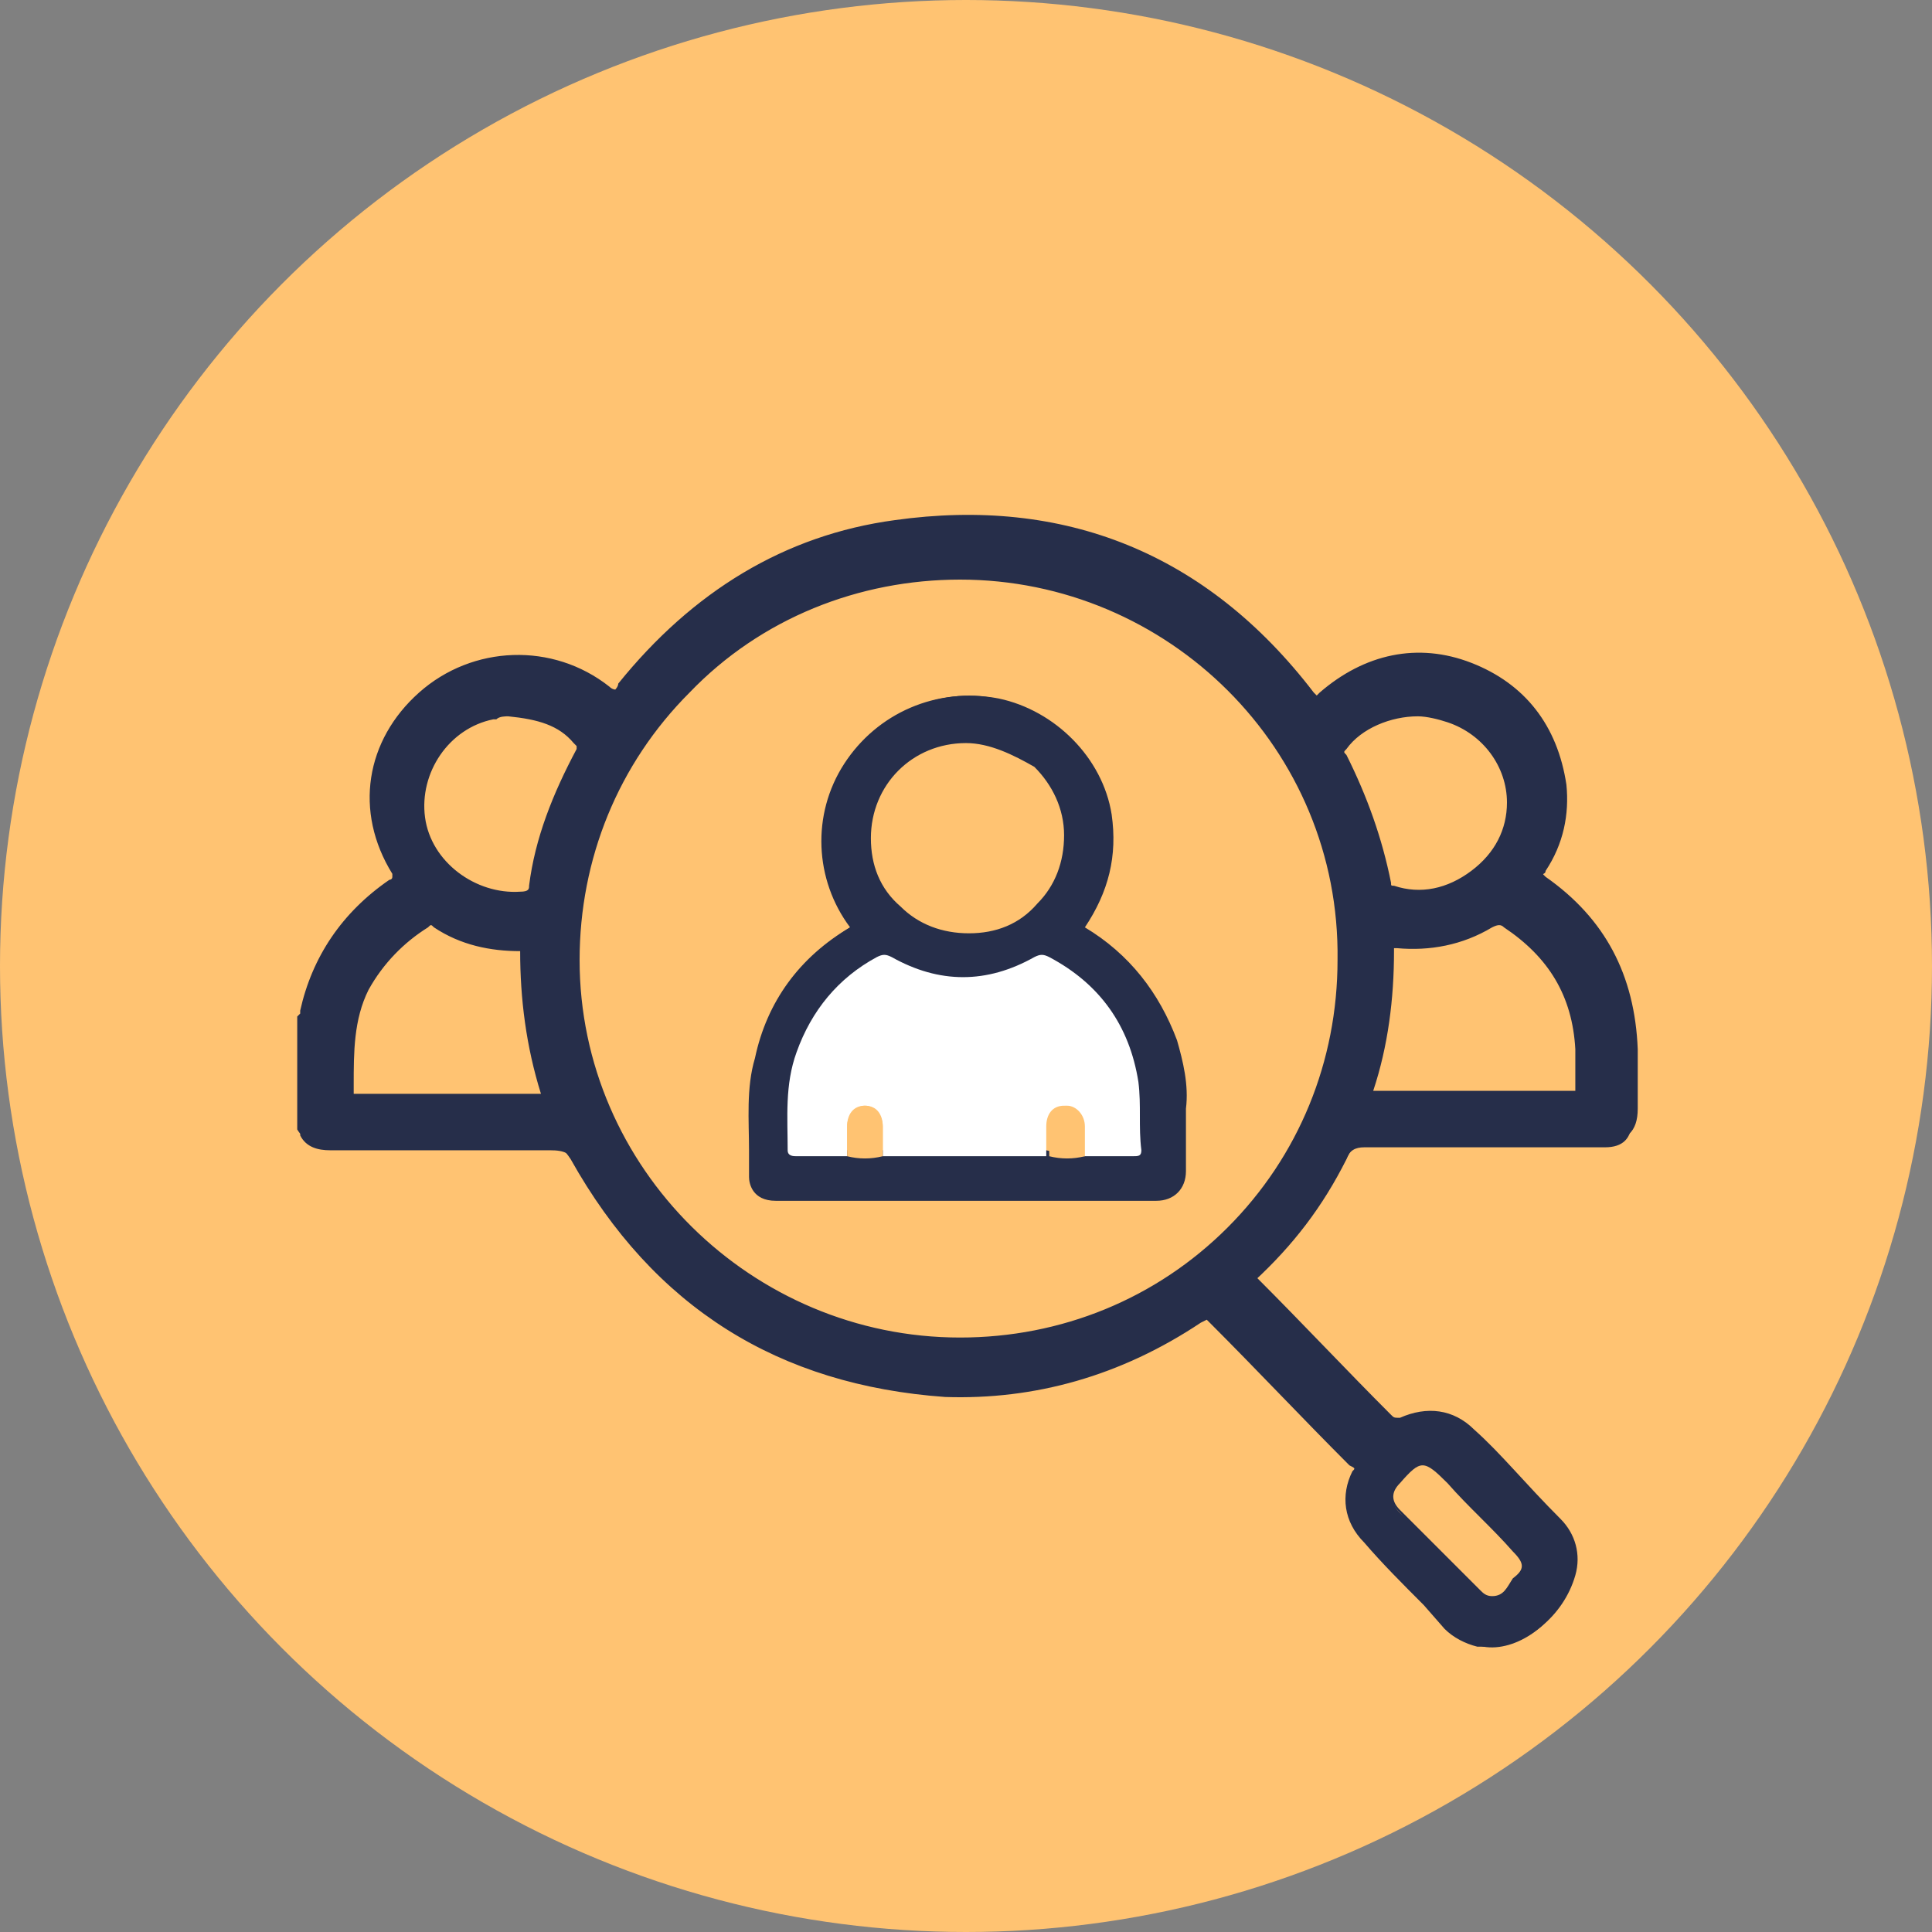 <?xml version="1.0" encoding="utf-8"?>
<!-- Generator: Adobe Illustrator 25.4.0, SVG Export Plug-In . SVG Version: 6.00 Build 0)  -->
<svg version="1.1" id="Layer_1" xmlns="http://www.w3.org/2000/svg" xmlns:xlink="http://www.w3.org/1999/xlink" x="0px" y="0px"
	 viewBox="0 0 65 65" style="enable-background:new 0 0 65 65;" xml:space="preserve">
<rect x="0" y="0" width="65" height="65" fill="#808080" stroke="none"/>
<style type="text/css">
	.st0{fill:#FFC372;}
	.st1{fill:#262E4A;}
	.st2{fill:#FFFFFF;}
</style>
<g id="CFO_Support_Services" transform="translate(-366 -342)">
	<circle id="Ellipse_299" class="st0" cx="398.5" cy="374.5" r="32.5"/>
</g>
<g>
	<path class="st1" d="M10.2,34.5c0.2-0.1,0.1-0.2,0.1-0.3c0.4-1.8,1.3-3.2,2.9-4.2c0.2-0.1,0.3-0.2,0.1-0.5c-1.2-2-0.9-4.3,0.8-5.8
		c1.7-1.5,4.3-1.6,6.1-0.2c0.3,0.3,0.5,0.2,0.7-0.1c2.4-3,5.4-4.9,9.2-5.4c5.7-0.8,10.3,1.1,13.9,5.7c0.2,0.3,0.3,0.3,0.6,0.1
		c1.4-1.3,3.1-1.6,4.9-0.9c1.8,0.7,2.8,2,3,3.9c0.1,1-0.1,1.9-0.7,2.8c-0.2,0.2-0.2,0.3,0.1,0.5c1.9,1.3,2.9,3.2,3,5.6
		c0,0.7,0,1.3,0,2c0,0.6-0.3,0.9-0.9,0.9c-2.7,0-5.4,0-8.1,0c-0.3,0-0.5,0.1-0.6,0.4c-0.8,1.6-1.8,2.9-3.1,4.1
		c-0.2,0.2-0.3,0.3,0,0.5c1.5,1.5,3,3.1,4.5,4.6c0.2,0.2,0.3,0.2,0.5,0.1c0.8-0.4,1.6-0.3,2.2,0.4c1,1,1.9,2,2.9,3
		c0.4,0.5,0.6,1.1,0.4,1.7c-0.3,1.2-1.7,2.2-2.8,2c-0.4-0.1-0.7-0.3-1-0.5c-0.9-1-1.9-1.9-2.8-2.9c-0.6-0.6-0.7-1.4-0.4-2.2
		c0.1-0.2,0.1-0.3-0.1-0.5c-1.6-1.6-3.1-3.2-4.7-4.8c-0.2-0.2-0.3-0.2-0.6,0c-2.6,1.7-5.4,2.6-8.5,2.4c-5.5-0.3-9.7-2.9-12.4-7.7
		c-0.2-0.4-0.4-0.5-0.9-0.5c-2.5,0-4.9,0-7.4,0c-0.4,0-0.8-0.1-1-0.5C10.2,36.8,10.2,35.7,10.2,34.5z M45.3,32.2c0-7.2-5.8-13-13-13
		c-7.2,0-13.1,5.8-13,13c0,7.2,5.9,13,13.1,12.9C39.5,45.2,45.3,39.4,45.3,32.2z M49.6,37c1.1,0,2.2,0,3.3,0c0.3,0,0.4,0,0.4-0.4
		c0-0.4,0-0.9,0-1.3c-0.1-1.9-1-3.3-2.6-4.3c-0.2-0.1-0.4-0.1-0.6,0c-0.9,0.6-1.9,0.8-3,0.6c-0.3-0.1-0.4,0.1-0.4,0.4
		c0,1.6-0.2,3.1-0.7,4.7C46,37,46.1,37,46.3,37C47.4,37,48.5,37,49.6,37z M15.1,37c1.1,0,2.1,0,3.2,0c0.2,0,0.3,0,0.2-0.3
		c-0.5-1.6-0.8-3.2-0.7-4.8c0-0.2-0.1-0.3-0.3-0.3c-1,0-1.9-0.2-2.7-0.7c-0.2-0.1-0.3-0.1-0.5,0c-0.9,0.5-1.6,1.3-2.1,2.2
		c-0.6,1.1-0.6,2.3-0.6,3.5c0,0.3,0.1,0.4,0.4,0.4C13.1,37,14.1,37,15.1,37z M51,27c0-1.3-0.9-2.5-2.2-3c-1.3-0.4-2.8,0-3.6,1
		c-0.1,0.1-0.1,0.3,0,0.4c0.7,1.3,1.2,2.8,1.4,4.2c0,0.2,0.1,0.3,0.3,0.3C48.9,30.7,51,29.1,51,27z M17.2,23.9c-0.1,0-0.4,0-0.6,0.1
		c-1.6,0.3-2.8,1.9-2.5,3.5c0.2,1.6,1.8,2.8,3.4,2.7c0.3,0,0.5-0.1,0.5-0.5c0.2-1.6,0.8-3.1,1.6-4.5c0.1-0.2,0.1-0.3-0.1-0.5
		C18.9,24.2,18.2,23.9,17.2,23.9z M50.2,53.7c0.4,0,0.5-0.3,0.7-0.5c0.4-0.4,0.4-0.6,0-0.9c-0.7-0.8-1.5-1.5-2.2-2.3
		c-0.8-0.8-0.8-0.8-1.6,0c-0.3,0.3-0.3,0.6,0,0.9c0.9,0.9,1.8,1.8,2.7,2.7C49.9,53.7,50,53.8,50.2,53.7z"/>
	<path class="st1" d="M50.1,55.4c-0.1,0-0.3,0-0.4,0c-0.4-0.1-0.8-0.3-1.1-0.6L47.9,54c-0.7-0.7-1.4-1.4-2-2.1
		c-0.7-0.7-0.8-1.6-0.4-2.4c0.1-0.1,0.1-0.1-0.1-0.2c-1.6-1.6-3.1-3.2-4.7-4.8c-0.1-0.1-0.1-0.1-0.1-0.1l0,0c0,0,0,0-0.2,0.1
		c-2.7,1.8-5.6,2.6-8.6,2.5C26.2,46.6,22,44,19.2,39c-0.2-0.3-0.3-0.4-0.6-0.4c-1.3,0-2.6,0-3.9,0c-1.2,0-2.3,0-3.5,0
		c-0.4,0-0.9-0.1-1.2-0.6l0-0.1v-3.7l0.1-0.1c0,0,0,0,0,0c0,0,0-0.1,0-0.1c0.4-1.8,1.4-3.3,3-4.4c0,0,0.1,0,0.1-0.1c0,0,0,0,0-0.1
		c-1.3-2.1-0.9-4.5,0.9-6.1c1.8-1.6,4.5-1.7,6.4-0.2c0.1,0.1,0.2,0.1,0.2,0.1c0,0,0.1-0.1,0.1-0.2c2.5-3.1,5.6-5,9.3-5.5
		c5.7-0.8,10.5,1.1,14.1,5.8c0.1,0.1,0.1,0.1,0.1,0.1c0,0,0,0,0.1-0.1c1.5-1.3,3.3-1.7,5.1-1c1.8,0.7,2.9,2.1,3.2,4.1
		c0.1,1-0.1,2-0.7,2.9c0,0.1-0.1,0.1-0.1,0.1c0,0,0,0,0.1,0.1c2,1.4,3,3.3,3.1,5.8c0,0.7,0,1.3,0,2c0,0.8-0.4,1.1-1.1,1.1h-0.5
		c-2.5,0-5.1,0-7.6,0c-0.2,0-0.3,0-0.4,0.2c-0.8,1.6-1.9,3-3.2,4.2c-0.1,0-0.1,0.1-0.1,0.1c0,0,0,0,0.1,0.1c1.5,1.5,3,3.1,4.5,4.6
		c0.1,0.1,0.1,0.1,0.3,0.1c0.9-0.4,1.8-0.3,2.5,0.4c0.9,0.8,1.7,1.8,2.9,3c0.5,0.5,0.7,1.2,0.5,1.9C52.6,54.4,51.3,55.4,50.1,55.4z
		 M40.6,43.9c0.1,0,0.3,0.1,0.5,0.2c1.6,1.6,3.1,3.2,4.7,4.8c0.2,0.2,0.3,0.4,0.2,0.8c-0.3,0.7-0.2,1.3,0.3,1.9
		c0.7,0.7,1.4,1.4,2,2.1l0.8,0.8c0.2,0.2,0.5,0.4,0.8,0.5c1,0.2,2.3-0.7,2.5-1.8c0.1-0.6,0-1.1-0.4-1.5c-1.1-1.2-2-2.1-2.9-3
		c-0.6-0.5-1.2-0.7-1.9-0.3c-0.4,0.2-0.6,0-0.8-0.2c-1.5-1.5-3-3.1-4.5-4.6c-0.1-0.1-0.2-0.3-0.2-0.4c0-0.2,0.1-0.3,0.3-0.4
		c1.3-1.1,2.3-2.5,3.1-4c0.2-0.3,0.4-0.5,0.8-0.5c0,0,0,0,0,0c2.5,0,5.1,0,7.6,0h0.5c0.5,0,0.6-0.1,0.6-0.6c0-0.7,0-1.3,0-2
		c0-2.3-1-4.1-2.9-5.4c-0.5-0.3-0.3-0.6-0.2-0.9c0.5-0.8,0.7-1.7,0.6-2.6c-0.2-1.8-1.2-3-2.9-3.7c-1.7-0.6-3.2-0.3-4.6,0.9
		c-0.1,0.1-0.3,0.2-0.5,0.2c-0.2,0-0.3-0.2-0.5-0.3c-3.5-4.5-8.1-6.4-13.6-5.6c-3.6,0.5-6.6,2.3-9,5.3c-0.1,0.2-0.3,0.3-0.5,0.4
		c-0.2,0-0.4-0.1-0.5-0.2c-1.7-1.3-4.1-1.3-5.7,0.2c-1.6,1.4-1.9,3.6-0.8,5.5c0.3,0.4,0.1,0.6-0.2,0.8c-1.4,1-2.4,2.3-2.8,4
		c0,0.1,0,0.3-0.1,0.4v3.3c0.2,0.2,0.4,0.3,0.7,0.3c1.2,0,2.3,0,3.5,0c1.3,0,2.6,0,3.9,0c0.5,0,0.8,0.2,1.1,0.6
		c2.7,4.8,6.8,7.3,12.2,7.6c2.9,0.2,5.7-0.7,8.3-2.4C40.3,43.9,40.4,43.9,40.6,43.9z M50.2,54c-0.3,0-0.4-0.2-0.5-0.3l-0.9-1
		c-0.6-0.6-1.2-1.2-1.7-1.8c-0.4-0.4-0.4-0.8,0-1.2c0.4-0.4,0.6-0.7,0.9-0.7c0.3,0,0.5,0.2,1,0.7l0.7,0.7c0.5,0.5,1,1.1,1.6,1.6
		c0.2,0.2,0.4,0.4,0.4,0.7c0,0.3-0.2,0.5-0.4,0.6c0,0-0.1,0.1-0.1,0.1C50.8,53.7,50.6,54,50.2,54C50.2,54,50.2,54,50.2,54z
		 M47.9,49.6C47.9,49.6,47.9,49.6,47.9,49.6c-0.1,0-0.4,0.3-0.6,0.5c-0.2,0.2-0.2,0.3,0,0.5c0.6,0.6,1.2,1.2,1.7,1.8l0.9,1
		c0.1,0.1,0.1,0.1,0.2,0.1l0,0c0.2,0,0.3-0.1,0.4-0.3c0.1-0.1,0.1-0.1,0.2-0.2c0.2-0.2,0.2-0.3,0.2-0.3c0,0,0-0.1-0.2-0.3
		c-0.5-0.5-1-1.1-1.6-1.6l-0.7-0.7C48.3,49.9,48,49.6,47.9,49.6z M32.3,45.4C25,45.4,19,39.5,19,32.2c0-3.5,1.4-6.8,3.9-9.3
		c2.5-2.5,5.9-3.9,9.4-3.9c0,0,0,0,0,0c7.3,0,13.3,5.9,13.3,13.2l0,0c0,3.5-1.4,6.8-3.9,9.3C39.2,44.1,35.8,45.4,32.3,45.4
		C32.3,45.4,32.3,45.4,32.3,45.4z M32.3,19.5c-3.4,0-6.7,1.3-9.1,3.8c-2.4,2.4-3.7,5.6-3.7,9c0,7,5.8,12.7,12.8,12.7c0,0,0,0,0,0
		c3.4,0,6.6-1.3,9-3.7c2.4-2.4,3.7-5.6,3.7-9l0,0C45.1,25.2,39.3,19.5,32.3,19.5C32.3,19.5,32.3,19.5,32.3,19.5z M12,37.3
		c-0.1,0-0.3,0-0.4-0.1c-0.1-0.1-0.2-0.3-0.2-0.5l0-0.2c0-1.1,0-2.3,0.6-3.4c0.5-1,1.2-1.7,2.2-2.3c0.2-0.1,0.4-0.2,0.8,0
		c0.8,0.5,1.6,0.7,2.6,0.7c0.1,0,0.3,0,0.4,0.1C18,31.7,18,31.8,18,32c0,1.6,0.2,3.2,0.7,4.7c0,0.1,0.1,0.3,0,0.4
		c-0.1,0.2-0.3,0.2-0.4,0.2c-0.8,0-1.5,0-2.3,0l-1.7,0C13.5,37.2,12.8,37.2,12,37.3C12,37.3,12,37.3,12,37.3z M11.9,36.8
		C12,36.8,12,36.8,11.9,36.8c0.8,0,1.6,0,2.3,0l1.7,0c0.8,0,1.5,0,2.3,0c-0.5-1.6-0.7-3.2-0.7-4.8c0,0,0,0,0,0c0,0,0,0,0,0
		c-1,0-2-0.2-2.9-0.8c-0.1-0.1-0.1-0.1-0.2,0c-0.8,0.5-1.5,1.2-2,2.1c-0.5,1-0.5,2.1-0.5,3.2l0,0.2C11.9,36.7,11.9,36.7,11.9,36.8
		C11.9,36.8,11.9,36.8,11.9,36.8z M53,37.3C53,37.3,53,37.3,53,37.3c-0.8,0-1.7,0-2.5,0l-0.9,0l-0.9,0c-0.8,0-1.6,0-2.4,0
		c-0.2,0-0.4,0-0.5-0.2c-0.1-0.2-0.1-0.3,0-0.5c0.5-1.5,0.7-3,0.7-4.6c0-0.1,0-0.4,0.2-0.5c0.1-0.1,0.3-0.1,0.5-0.1
		c1,0.1,1.9-0.1,2.8-0.6c0.3-0.2,0.6-0.2,0.9,0c1.7,1.1,2.6,2.6,2.7,4.5c0,0.2,0,0.4,0,0.6c0,0.2,0,0.5,0,0.7c0,0.1,0,0.3-0.1,0.5
		C53.3,37.2,53.1,37.3,53,37.3z M51.4,36.7c0.5,0,1,0,1.5,0c0.1,0,0.1,0,0.1,0c0,0,0,0,0-0.1c0-0.2,0-0.5,0-0.7c0-0.2,0-0.4,0-0.6
		c-0.1-1.8-0.9-3.1-2.4-4.1c-0.1-0.1-0.2-0.1-0.4,0c-1,0.6-2.1,0.8-3.2,0.7c0,0-0.1,0-0.1,0c0,0,0,0.1,0,0.1c0,1.6-0.2,3.2-0.7,4.7
		c0,0,0,0,0,0h0c0,0,0,0,0,0c0.8,0,1.6,0,2.4,0l0.9,0l0.9,0C50.8,36.7,51.1,36.7,51.4,36.7z M47.7,30.5c-0.3,0-0.6,0-0.9-0.1
		c-0.2-0.1-0.4-0.2-0.5-0.5c-0.2-1.4-0.7-2.8-1.4-4.2c-0.1-0.2-0.1-0.5,0.1-0.7c0.8-1.1,2.5-1.6,3.9-1.1c1.4,0.5,2.4,1.8,2.4,3.2
		l0,0c0,1.1-0.5,2.1-1.4,2.7C49.2,30.2,48.5,30.5,47.7,30.5z M47.7,24.1c-0.9,0-1.9,0.4-2.4,1.1c-0.1,0.1-0.1,0.1,0,0.2
		c0.7,1.4,1.2,2.8,1.5,4.3c0,0.1,0,0.1,0.1,0.1c0.9,0.3,1.8,0.1,2.6-0.5c0.8-0.6,1.2-1.4,1.2-2.3l0,0c0-1.2-0.8-2.3-2-2.7
		C48.4,24.2,48,24.1,47.7,24.1z M17.3,30.5c-1.6,0-3.2-1.3-3.4-2.9c-0.3-1.7,0.9-3.5,2.7-3.8l0.1,0c0.2,0,0.4-0.1,0.5-0.1
		c1,0,1.8,0.3,2.5,1c0.3,0.2,0.3,0.5,0.1,0.8c-0.8,1.4-1.3,2.9-1.6,4.4c-0.1,0.5-0.4,0.6-0.8,0.7C17.4,30.5,17.3,30.5,17.3,30.5z
		 M17.1,24.1c-0.1,0-0.3,0-0.4,0.1l-0.1,0c-1.5,0.3-2.5,1.8-2.3,3.3c0.2,1.5,1.7,2.6,3.2,2.5c0.3,0,0.3-0.1,0.3-0.2
		c0.2-1.6,0.8-3.1,1.6-4.6c0-0.1,0-0.1,0-0.1l0,0c0,0,0,0-0.1-0.1C18.8,24.4,18.1,24.2,17.1,24.1L17.1,24.1
		C17.1,24.1,17.1,24.1,17.1,24.1z"/>
</g>
<path class="st0" d="M50.2,53.7c-0.2,0-0.3-0.1-0.4-0.2c-0.9-0.9-1.8-1.8-2.7-2.7c-0.3-0.3-0.3-0.6,0-0.9c0.7-0.8,0.8-0.8,1.6,0
	c0.7,0.8,1.5,1.5,2.2,2.3c0.4,0.4,0.4,0.6,0,0.9C50.7,53.4,50.6,53.7,50.2,53.7z"/>
<g>
	<path class="st1" d="M36.1,31.2c1.5,0.9,2.6,2.1,3.2,3.8c0.2,0.7,0.3,1.5,0.3,2.2c0,0.7,0,1.4,0,2.1c0,0.5-0.3,0.7-0.8,0.7
		c-4.3,0-8.5,0-12.8,0c-0.4,0-0.7-0.2-0.7-0.6c0-1.3-0.1-2.6,0.2-3.9c0.4-1.9,1.5-3.3,3.1-4.3c0.2-0.2,0.2-0.2,0.1-0.4
		c-1.1-1.5-1.2-3.6-0.1-5.2c1.1-1.6,3-2.5,4.9-2.1c1.8,0.4,3.3,1.9,3.6,3.7C37.4,28.8,37,30.1,36.1,31.2z M36.5,38.9
		c0.6,0,1.1,0,1.7,0c0.2,0,0.3,0,0.3-0.2c0-0.8,0.1-1.5-0.1-2.3c-0.3-1.9-1.3-3.3-3-4.2c-0.2-0.1-0.3-0.1-0.5,0
		c-1.6,0.9-3.2,0.9-4.8,0c-0.2-0.1-0.3-0.1-0.5,0c-1.3,0.7-2.3,1.8-2.7,3.2c-0.4,1.1-0.3,2.2-0.3,3.3c0,0.2,0.1,0.2,0.3,0.2
		c0.6,0,1.1,0,1.7,0c0.4,0,0.8,0.1,1.2,0c1.8,0,3.7,0,5.5,0C35.7,39,36.1,39,36.5,38.9z M32.5,31.7c1.9,0,3.5-1.6,3.5-3.5
		c0-1.9-1.6-3.5-3.5-3.5c-1.9,0-3.5,1.6-3.4,3.5C29,30.2,30.6,31.7,32.5,31.7z"/>
	<path class="st1" d="M38.9,40.4H26.1c-0.8,0-0.9-0.6-0.9-0.8c0-0.3,0-0.6,0-0.9c0-1-0.1-2.1,0.2-3.1c0.4-1.9,1.5-3.4,3.2-4.4
		c0,0,0,0,0,0c0,0,0,0,0,0c-1.2-1.6-1.3-3.8-0.2-5.5c1.1-1.7,3.1-2.6,5.2-2.2c1.9,0.4,3.5,2,3.8,3.9c0.2,1.4-0.1,2.6-0.9,3.8
		c1.5,0.9,2.5,2.2,3.1,3.8c0.2,0.7,0.4,1.5,0.3,2.3c0,0.3,0,0.7,0,1c0,0.4,0,0.7,0,1.1C39.9,40,39.5,40.4,38.9,40.4z M32.5,23.9
		c-1.5,0-2.9,0.8-3.8,2c-1,1.5-0.9,3.5,0.1,4.9c0.1,0.1,0.2,0.3,0.2,0.4c0,0.2-0.2,0.3-0.3,0.3c-1.6,1-2.6,2.3-2.9,4.1
		c-0.2,1-0.2,2-0.2,3c0,0.3,0,0.6,0,0.9c0,0.1,0,0.3,0.4,0.3h12.8c0.4,0,0.5-0.1,0.5-0.5c0-0.4,0-0.7,0-1.1c0-0.3,0-0.7,0-1
		c0-0.8-0.1-1.5-0.3-2.1c-0.5-1.6-1.5-2.8-3.1-3.7l-0.2-0.1l0.2-0.2c0.9-1.1,1.2-2.3,0.9-3.6c-0.3-1.7-1.7-3.2-3.4-3.5
		C33.1,23.9,32.8,23.9,32.5,23.9z M29.1,39.2c-0.2,0-0.4,0-0.6,0l-1.6,0c-0.1,0-0.3,0-0.4-0.1c-0.1-0.1-0.1-0.2-0.1-0.3
		c0-0.2,0-0.4,0-0.6c0-0.9,0-1.8,0.3-2.8c0.5-1.5,1.4-2.6,2.8-3.3c0.3-0.1,0.5-0.1,0.7,0c1.5,0.9,3.1,0.9,4.6,0
		c0.2-0.1,0.5-0.1,0.7,0c1.8,0.9,2.8,2.4,3.1,4.3c0.1,0.5,0.1,1,0.1,1.5c0,0.3,0,0.6,0,0.8c0,0.2,0,0.3-0.1,0.4
		c-0.1,0.1-0.3,0.1-0.4,0.1c-0.4,0-0.8,0-1.2,0l-0.5,0c-0.4,0-0.9,0-1.3,0l-5.5,0C29.6,39.2,29.4,39.2,29.1,39.2z M28.5,38.7
		c0.4,0,0.8,0,1.2,0l5.5,0c0.4,0.1,0.8,0.1,1.2,0l0,0l0.5,0c0.4,0,0.8,0,1.2,0c0-0.3,0-0.6,0-0.9c0-0.5,0-0.9-0.1-1.4
		c-0.3-1.8-1.2-3.1-2.8-4c-0.1,0-0.1,0-0.2,0c-1.7,1-3.4,1-5.1,0c-0.1-0.1-0.2-0.1-0.2,0c-1.3,0.7-2.2,1.7-2.6,3.1
		c-0.3,0.8-0.3,1.7-0.3,2.6c0,0.2,0,0.4,0,0.5L28.5,38.7z M32.5,32c-1,0-1.9-0.4-2.6-1.1c-0.7-0.7-1.1-1.6-1.1-2.6
		c0-2,1.7-3.7,3.7-3.7c1,0,1.9,0.4,2.6,1.1c0.7,0.7,1.1,1.6,1.1,2.6c0,1-0.4,1.9-1.1,2.6C34.5,31.6,33.5,32,32.5,32L32.5,32
		C32.5,32,32.5,32,32.5,32z M32.5,25C32.5,25,32.5,25,32.5,25c-1.8,0-3.2,1.4-3.2,3.2c0,0.9,0.3,1.7,1,2.3c0.6,0.6,1.4,0.9,2.3,0.9
		l0,0c0.9,0,1.7-0.3,2.3-1c0.6-0.6,0.9-1.4,0.9-2.3c0-0.9-0.4-1.7-1-2.3C34.1,25.4,33.3,25,32.5,25z"/>
</g>
<path class="st2" d="M28.5,38.9c-0.6,0-1.1,0-1.7,0c-0.1,0-0.3,0-0.3-0.2c0-1.1-0.1-2.2,0.3-3.3c0.5-1.4,1.4-2.5,2.7-3.2
	c0.2-0.1,0.3-0.1,0.5,0c1.6,0.9,3.2,0.9,4.8,0c0.2-0.1,0.3-0.1,0.5,0c1.7,0.9,2.7,2.3,3,4.2c0.1,0.8,0,1.5,0.1,2.3
	c0,0.2-0.1,0.2-0.3,0.2c-0.6,0-1.1,0-1.7,0c0-0.3,0-0.7,0-1c0-0.4-0.2-0.7-0.6-0.7c-0.4,0-0.6,0.3-0.6,0.7c0,0.3,0,0.7,0,1
	c-1.8,0-3.7,0-5.5,0c0-0.3,0-0.7,0-1c0-0.4-0.3-0.7-0.6-0.7c-0.3,0-0.6,0.3-0.6,0.7C28.5,38.2,28.5,38.6,28.5,38.9z"/>
<path class="st0" d="M28.5,38.9c0-0.3,0-0.7,0-1c0-0.4,0.2-0.7,0.6-0.7c0.4,0,0.6,0.3,0.6,0.7c0,0.3,0,0.7,0,1
	C29.3,39,28.9,39,28.5,38.9z"/>
<path class="st0" d="M35.3,38.9c0-0.3,0-0.7,0-1c0-0.4,0.3-0.7,0.6-0.7c0.3,0,0.6,0.3,0.6,0.7c0,0.3,0,0.7,0,1
	C36.1,39,35.7,39,35.3,38.9z"/>
</svg>
